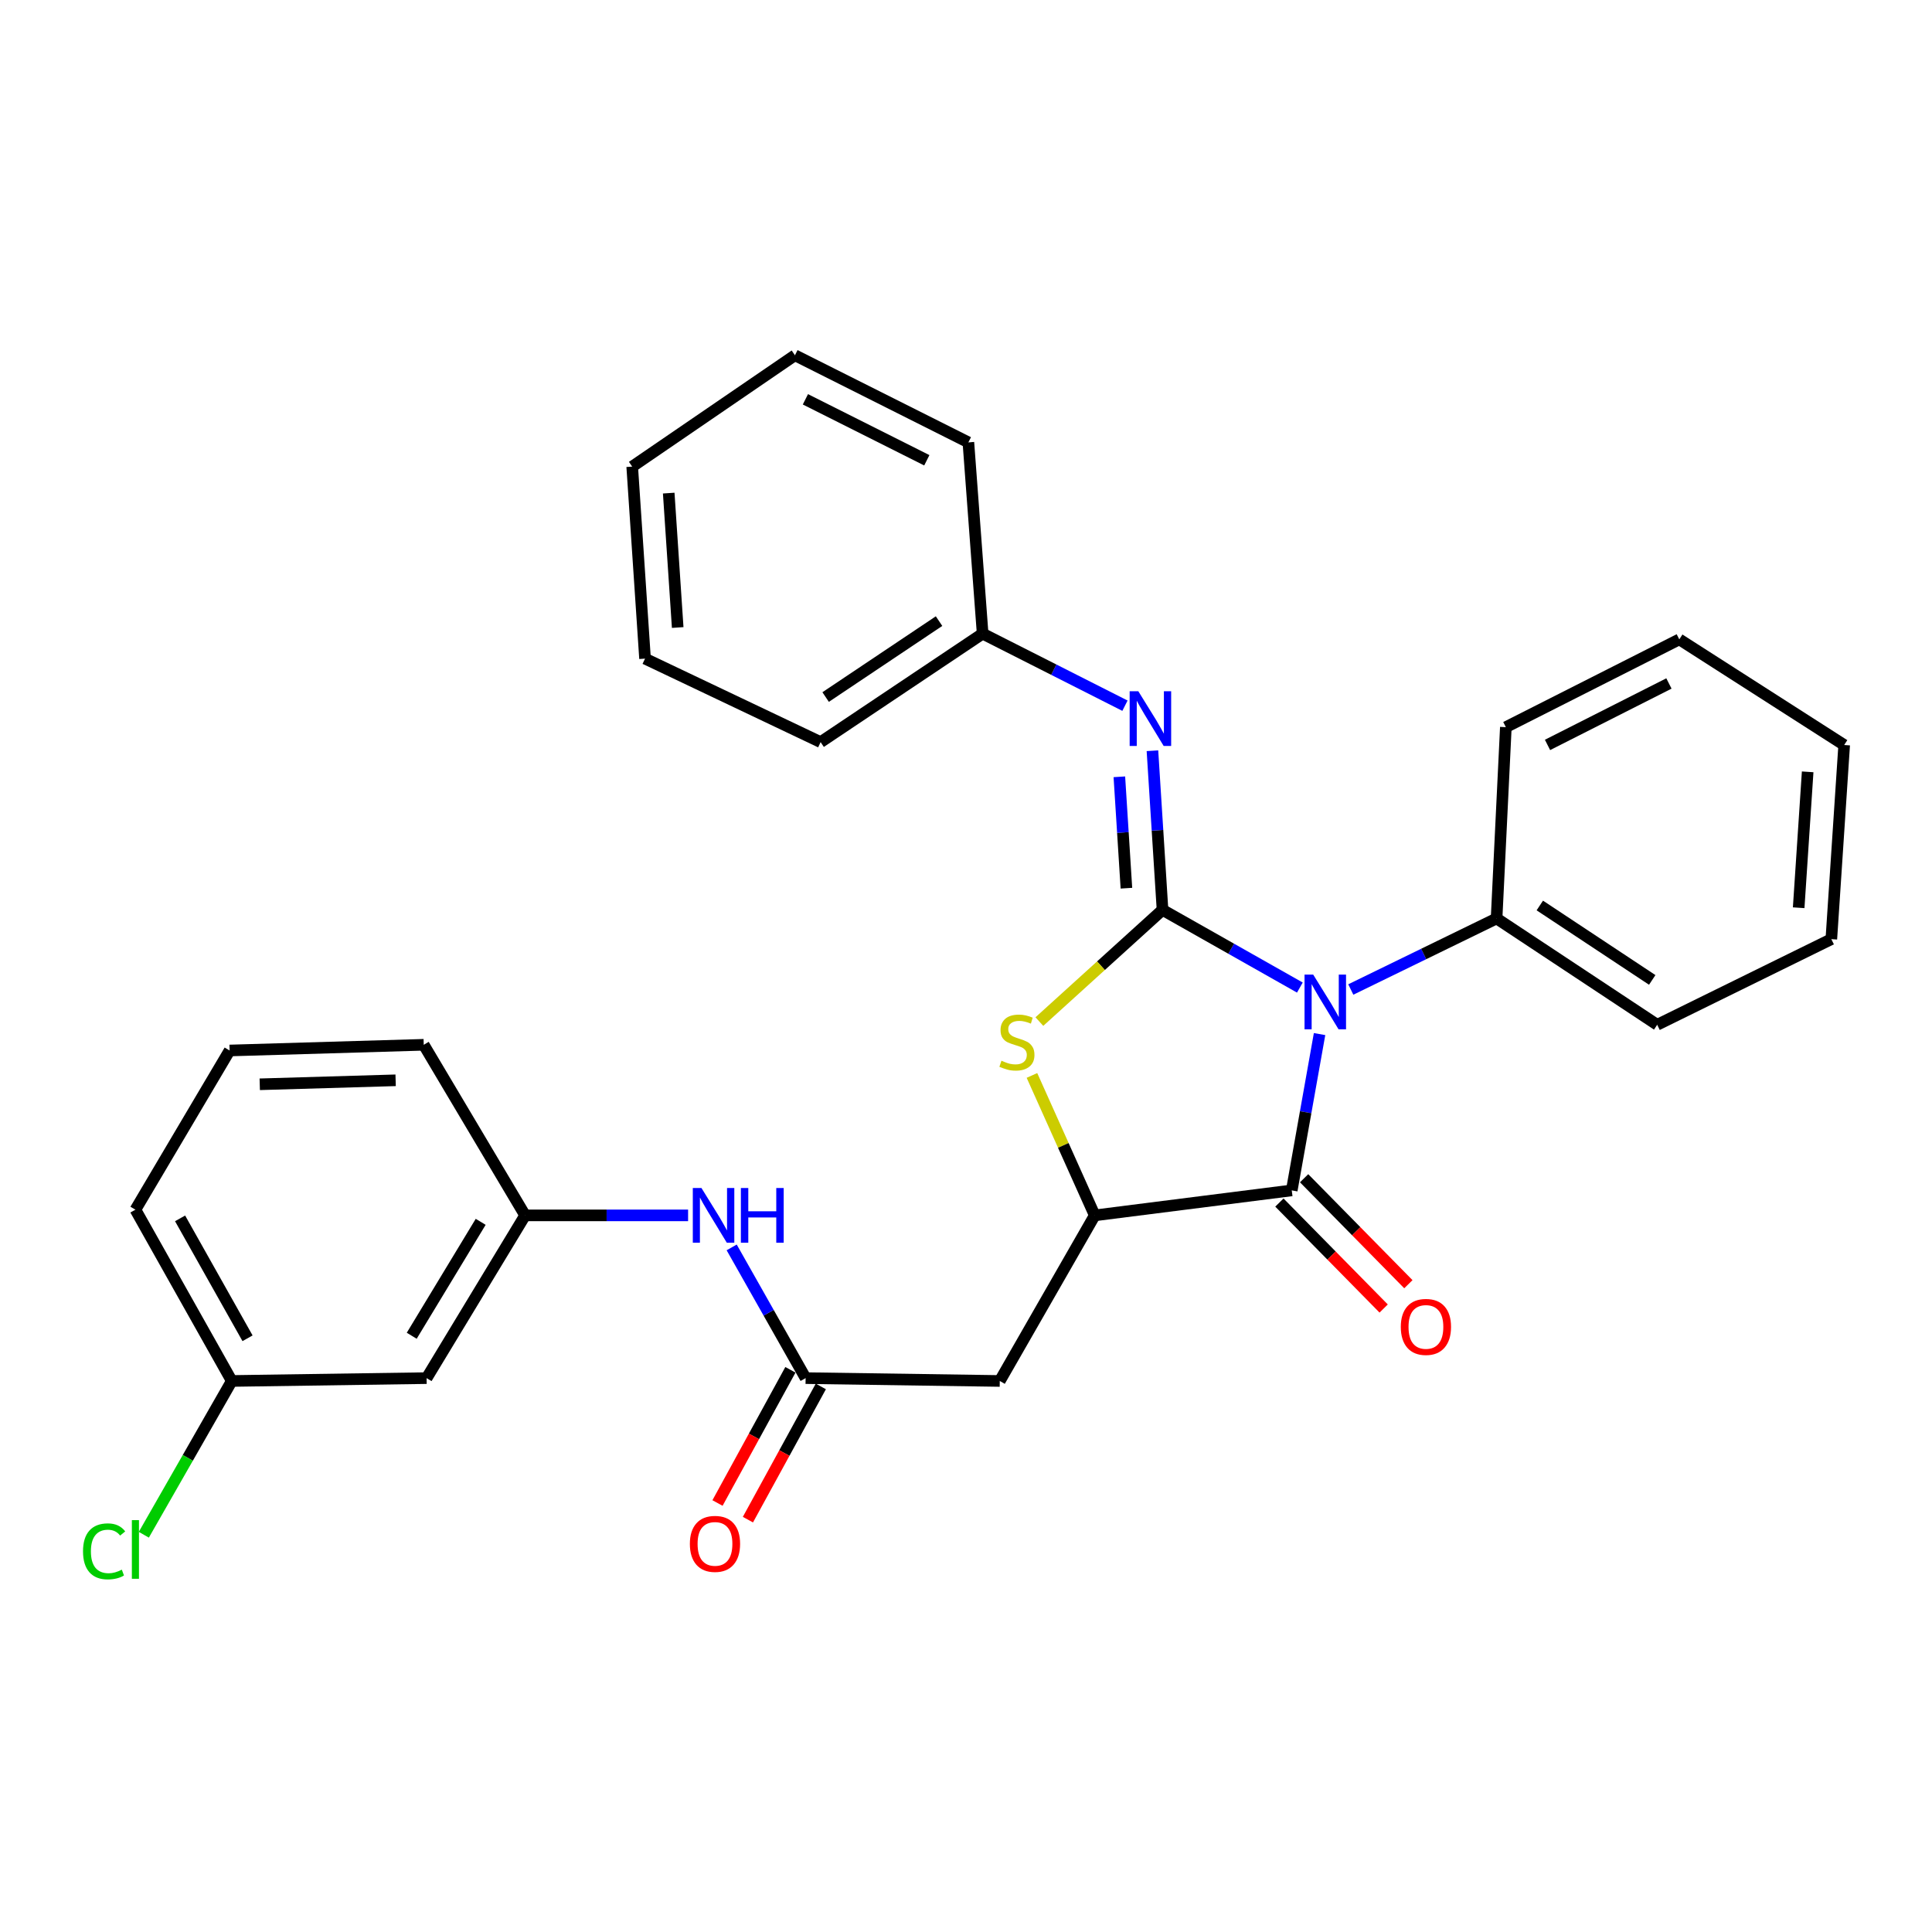 <?xml version='1.0' encoding='iso-8859-1'?>
<svg version='1.1' baseProfile='full'
              xmlns='http://www.w3.org/2000/svg'
                      xmlns:rdkit='http://www.rdkit.org/xml'
                      xmlns:xlink='http://www.w3.org/1999/xlink'
                  xml:space='preserve'
width='1000px' height='1000px' viewBox='0 0 1000 1000'>
<!-- END OF HEADER -->
<rect style='opacity:1.0;fill:#FFFFFF;stroke:none' width='1000' height='1000' x='0' y='0'> </rect>
<path class='bond-0' d='M 672.806,511.158 L 637.262,491.054' style='fill:none;fill-rule:evenodd;stroke:#0000FF;stroke-width:6px;stroke-linecap:butt;stroke-linejoin:miter;stroke-opacity:1' />
<path class='bond-0' d='M 637.262,491.054 L 601.719,470.95' style='fill:none;fill-rule:evenodd;stroke:#000000;stroke-width:6px;stroke-linecap:butt;stroke-linejoin:miter;stroke-opacity:1' />
<path class='bond-1' d='M 683.005,535.238 L 675.807,575.692' style='fill:none;fill-rule:evenodd;stroke:#0000FF;stroke-width:6px;stroke-linecap:butt;stroke-linejoin:miter;stroke-opacity:1' />
<path class='bond-1' d='M 675.807,575.692 L 668.61,616.146' style='fill:none;fill-rule:evenodd;stroke:#000000;stroke-width:6px;stroke-linecap:butt;stroke-linejoin:miter;stroke-opacity:1' />
<path class='bond-7' d='M 699.171,512.165 L 736.9,493.775' style='fill:none;fill-rule:evenodd;stroke:#0000FF;stroke-width:6px;stroke-linecap:butt;stroke-linejoin:miter;stroke-opacity:1' />
<path class='bond-7' d='M 736.9,493.775 L 774.628,475.386' style='fill:none;fill-rule:evenodd;stroke:#000000;stroke-width:6px;stroke-linecap:butt;stroke-linejoin:miter;stroke-opacity:1' />
<path class='bond-2' d='M 601.719,470.95 L 569.849,499.857' style='fill:none;fill-rule:evenodd;stroke:#000000;stroke-width:6px;stroke-linecap:butt;stroke-linejoin:miter;stroke-opacity:1' />
<path class='bond-2' d='M 569.849,499.857 L 537.978,528.764' style='fill:none;fill-rule:evenodd;stroke:#CCCC00;stroke-width:6px;stroke-linecap:butt;stroke-linejoin:miter;stroke-opacity:1' />
<path class='bond-4' d='M 601.719,470.95 L 599.111,429.765' style='fill:none;fill-rule:evenodd;stroke:#000000;stroke-width:6px;stroke-linecap:butt;stroke-linejoin:miter;stroke-opacity:1' />
<path class='bond-4' d='M 599.111,429.765 L 596.502,388.58' style='fill:none;fill-rule:evenodd;stroke:#0000FF;stroke-width:6px;stroke-linecap:butt;stroke-linejoin:miter;stroke-opacity:1' />
<path class='bond-4' d='M 583.028,459.729 L 581.203,430.899' style='fill:none;fill-rule:evenodd;stroke:#000000;stroke-width:6px;stroke-linecap:butt;stroke-linejoin:miter;stroke-opacity:1' />
<path class='bond-4' d='M 581.203,430.899 L 579.377,402.07' style='fill:none;fill-rule:evenodd;stroke:#0000FF;stroke-width:6px;stroke-linecap:butt;stroke-linejoin:miter;stroke-opacity:1' />
<path class='bond-3' d='M 668.61,616.146 L 566.629,629.076' style='fill:none;fill-rule:evenodd;stroke:#000000;stroke-width:6px;stroke-linecap:butt;stroke-linejoin:miter;stroke-opacity:1' />
<path class='bond-9' d='M 662.214,622.439 L 689.198,649.864' style='fill:none;fill-rule:evenodd;stroke:#000000;stroke-width:6px;stroke-linecap:butt;stroke-linejoin:miter;stroke-opacity:1' />
<path class='bond-9' d='M 689.198,649.864 L 716.182,677.289' style='fill:none;fill-rule:evenodd;stroke:#FF0000;stroke-width:6px;stroke-linecap:butt;stroke-linejoin:miter;stroke-opacity:1' />
<path class='bond-9' d='M 675.005,609.854 L 701.989,637.279' style='fill:none;fill-rule:evenodd;stroke:#000000;stroke-width:6px;stroke-linecap:butt;stroke-linejoin:miter;stroke-opacity:1' />
<path class='bond-9' d='M 701.989,637.279 L 728.973,664.704' style='fill:none;fill-rule:evenodd;stroke:#FF0000;stroke-width:6px;stroke-linecap:butt;stroke-linejoin:miter;stroke-opacity:1' />
<path class='bond-29' d='M 534.134,556.646 L 550.381,592.861' style='fill:none;fill-rule:evenodd;stroke:#CCCC00;stroke-width:6px;stroke-linecap:butt;stroke-linejoin:miter;stroke-opacity:1' />
<path class='bond-29' d='M 550.381,592.861 L 566.629,629.076' style='fill:none;fill-rule:evenodd;stroke:#000000;stroke-width:6px;stroke-linecap:butt;stroke-linejoin:miter;stroke-opacity:1' />
<path class='bond-5' d='M 566.629,629.076 L 517.482,714.788' style='fill:none;fill-rule:evenodd;stroke:#000000;stroke-width:6px;stroke-linecap:butt;stroke-linejoin:miter;stroke-opacity:1' />
<path class='bond-13' d='M 582.275,365.271 L 545.443,346.624' style='fill:none;fill-rule:evenodd;stroke:#0000FF;stroke-width:6px;stroke-linecap:butt;stroke-linejoin:miter;stroke-opacity:1' />
<path class='bond-13' d='M 545.443,346.624 L 508.61,327.977' style='fill:none;fill-rule:evenodd;stroke:#000000;stroke-width:6px;stroke-linecap:butt;stroke-linejoin:miter;stroke-opacity:1' />
<path class='bond-6' d='M 517.482,714.788 L 416.987,713.312' style='fill:none;fill-rule:evenodd;stroke:#000000;stroke-width:6px;stroke-linecap:butt;stroke-linejoin:miter;stroke-opacity:1' />
<path class='bond-8' d='M 416.987,713.312 L 397.85,679.484' style='fill:none;fill-rule:evenodd;stroke:#000000;stroke-width:6px;stroke-linecap:butt;stroke-linejoin:miter;stroke-opacity:1' />
<path class='bond-8' d='M 397.85,679.484 L 378.714,645.655' style='fill:none;fill-rule:evenodd;stroke:#0000FF;stroke-width:6px;stroke-linecap:butt;stroke-linejoin:miter;stroke-opacity:1' />
<path class='bond-11' d='M 409.116,709.005 L 390.247,743.479' style='fill:none;fill-rule:evenodd;stroke:#000000;stroke-width:6px;stroke-linecap:butt;stroke-linejoin:miter;stroke-opacity:1' />
<path class='bond-11' d='M 390.247,743.479 L 371.378,777.954' style='fill:none;fill-rule:evenodd;stroke:#FF0000;stroke-width:6px;stroke-linecap:butt;stroke-linejoin:miter;stroke-opacity:1' />
<path class='bond-11' d='M 424.857,717.62 L 405.988,752.094' style='fill:none;fill-rule:evenodd;stroke:#000000;stroke-width:6px;stroke-linecap:butt;stroke-linejoin:miter;stroke-opacity:1' />
<path class='bond-11' d='M 405.988,752.094 L 387.118,786.569' style='fill:none;fill-rule:evenodd;stroke:#FF0000;stroke-width:6px;stroke-linecap:butt;stroke-linejoin:miter;stroke-opacity:1' />
<path class='bond-18' d='M 774.628,475.386 L 857.758,530.424' style='fill:none;fill-rule:evenodd;stroke:#000000;stroke-width:6px;stroke-linecap:butt;stroke-linejoin:miter;stroke-opacity:1' />
<path class='bond-18' d='M 797.003,468.68 L 855.194,507.207' style='fill:none;fill-rule:evenodd;stroke:#000000;stroke-width:6px;stroke-linecap:butt;stroke-linejoin:miter;stroke-opacity:1' />
<path class='bond-19' d='M 774.628,475.386 L 779.423,376.376' style='fill:none;fill-rule:evenodd;stroke:#000000;stroke-width:6px;stroke-linecap:butt;stroke-linejoin:miter;stroke-opacity:1' />
<path class='bond-10' d='M 356.157,629.076 L 313.979,629.076' style='fill:none;fill-rule:evenodd;stroke:#0000FF;stroke-width:6px;stroke-linecap:butt;stroke-linejoin:miter;stroke-opacity:1' />
<path class='bond-10' d='M 313.979,629.076 L 271.801,629.076' style='fill:none;fill-rule:evenodd;stroke:#000000;stroke-width:6px;stroke-linecap:butt;stroke-linejoin:miter;stroke-opacity:1' />
<path class='bond-12' d='M 271.801,629.076 L 220.81,713.312' style='fill:none;fill-rule:evenodd;stroke:#000000;stroke-width:6px;stroke-linecap:butt;stroke-linejoin:miter;stroke-opacity:1' />
<path class='bond-12' d='M 248.801,632.419 L 213.108,691.385' style='fill:none;fill-rule:evenodd;stroke:#000000;stroke-width:6px;stroke-linecap:butt;stroke-linejoin:miter;stroke-opacity:1' />
<path class='bond-17' d='M 271.801,629.076 L 219.325,540.782' style='fill:none;fill-rule:evenodd;stroke:#000000;stroke-width:6px;stroke-linecap:butt;stroke-linejoin:miter;stroke-opacity:1' />
<path class='bond-14' d='M 220.81,713.312 L 119.965,714.788' style='fill:none;fill-rule:evenodd;stroke:#000000;stroke-width:6px;stroke-linecap:butt;stroke-linejoin:miter;stroke-opacity:1' />
<path class='bond-21' d='M 508.61,327.977 L 424.752,384.122' style='fill:none;fill-rule:evenodd;stroke:#000000;stroke-width:6px;stroke-linecap:butt;stroke-linejoin:miter;stroke-opacity:1' />
<path class='bond-21' d='M 486.048,321.488 L 427.348,360.79' style='fill:none;fill-rule:evenodd;stroke:#000000;stroke-width:6px;stroke-linecap:butt;stroke-linejoin:miter;stroke-opacity:1' />
<path class='bond-22' d='M 508.61,327.977 L 501.233,228.967' style='fill:none;fill-rule:evenodd;stroke:#000000;stroke-width:6px;stroke-linecap:butt;stroke-linejoin:miter;stroke-opacity:1' />
<path class='bond-15' d='M 119.965,714.788 L 97.204,754.587' style='fill:none;fill-rule:evenodd;stroke:#000000;stroke-width:6px;stroke-linecap:butt;stroke-linejoin:miter;stroke-opacity:1' />
<path class='bond-15' d='M 97.204,754.587 L 74.443,794.386' style='fill:none;fill-rule:evenodd;stroke:#00CC00;stroke-width:6px;stroke-linecap:butt;stroke-linejoin:miter;stroke-opacity:1' />
<path class='bond-32' d='M 119.965,714.788 L 70.091,626.125' style='fill:none;fill-rule:evenodd;stroke:#000000;stroke-width:6px;stroke-linecap:butt;stroke-linejoin:miter;stroke-opacity:1' />
<path class='bond-32' d='M 128.124,692.691 L 93.212,630.627' style='fill:none;fill-rule:evenodd;stroke:#000000;stroke-width:6px;stroke-linecap:butt;stroke-linejoin:miter;stroke-opacity:1' />
<path class='bond-16' d='M 118.849,543.733 L 219.325,540.782' style='fill:none;fill-rule:evenodd;stroke:#000000;stroke-width:6px;stroke-linecap:butt;stroke-linejoin:miter;stroke-opacity:1' />
<path class='bond-16' d='M 134.447,561.226 L 204.78,559.161' style='fill:none;fill-rule:evenodd;stroke:#000000;stroke-width:6px;stroke-linecap:butt;stroke-linejoin:miter;stroke-opacity:1' />
<path class='bond-20' d='M 118.849,543.733 L 70.091,626.125' style='fill:none;fill-rule:evenodd;stroke:#000000;stroke-width:6px;stroke-linecap:butt;stroke-linejoin:miter;stroke-opacity:1' />
<path class='bond-24' d='M 857.758,530.424 L 947.896,486.103' style='fill:none;fill-rule:evenodd;stroke:#000000;stroke-width:6px;stroke-linecap:butt;stroke-linejoin:miter;stroke-opacity:1' />
<path class='bond-23' d='M 779.423,376.376 L 869.202,330.938' style='fill:none;fill-rule:evenodd;stroke:#000000;stroke-width:6px;stroke-linecap:butt;stroke-linejoin:miter;stroke-opacity:1' />
<path class='bond-23' d='M 800.993,385.57 L 863.838,353.764' style='fill:none;fill-rule:evenodd;stroke:#000000;stroke-width:6px;stroke-linecap:butt;stroke-linejoin:miter;stroke-opacity:1' />
<path class='bond-26' d='M 424.752,384.122 L 333.867,340.907' style='fill:none;fill-rule:evenodd;stroke:#000000;stroke-width:6px;stroke-linecap:butt;stroke-linejoin:miter;stroke-opacity:1' />
<path class='bond-25' d='M 501.233,228.967 L 411.464,183.888' style='fill:none;fill-rule:evenodd;stroke:#000000;stroke-width:6px;stroke-linecap:butt;stroke-linejoin:miter;stroke-opacity:1' />
<path class='bond-25' d='M 479.715,238.241 L 416.877,206.685' style='fill:none;fill-rule:evenodd;stroke:#000000;stroke-width:6px;stroke-linecap:butt;stroke-linejoin:miter;stroke-opacity:1' />
<path class='bond-28' d='M 869.202,330.938 L 954.545,385.617' style='fill:none;fill-rule:evenodd;stroke:#000000;stroke-width:6px;stroke-linecap:butt;stroke-linejoin:miter;stroke-opacity:1' />
<path class='bond-30' d='M 947.896,486.103 L 954.545,385.617' style='fill:none;fill-rule:evenodd;stroke:#000000;stroke-width:6px;stroke-linecap:butt;stroke-linejoin:miter;stroke-opacity:1' />
<path class='bond-30' d='M 930.989,469.845 L 935.643,399.505' style='fill:none;fill-rule:evenodd;stroke:#000000;stroke-width:6px;stroke-linecap:butt;stroke-linejoin:miter;stroke-opacity:1' />
<path class='bond-27' d='M 411.464,183.888 L 327.227,241.518' style='fill:none;fill-rule:evenodd;stroke:#000000;stroke-width:6px;stroke-linecap:butt;stroke-linejoin:miter;stroke-opacity:1' />
<path class='bond-31' d='M 333.867,340.907 L 327.227,241.518' style='fill:none;fill-rule:evenodd;stroke:#000000;stroke-width:6px;stroke-linecap:butt;stroke-linejoin:miter;stroke-opacity:1' />
<path class='bond-31' d='M 350.775,324.803 L 346.127,255.23' style='fill:none;fill-rule:evenodd;stroke:#000000;stroke-width:6px;stroke-linecap:butt;stroke-linejoin:miter;stroke-opacity:1' />
<path  class='atom-0' d='M 679.705 504.441
L 688.985 519.441
Q 689.905 520.921, 691.385 523.601
Q 692.865 526.281, 692.945 526.441
L 692.945 504.441
L 696.705 504.441
L 696.705 532.761
L 692.825 532.761
L 682.865 516.361
Q 681.705 514.441, 680.465 512.241
Q 679.265 510.041, 678.905 509.361
L 678.905 532.761
L 675.225 532.761
L 675.225 504.441
L 679.705 504.441
' fill='#0000FF'/>
<path  class='atom-3' d='M 518.355 549.026
Q 518.675 549.146, 519.995 549.706
Q 521.315 550.266, 522.755 550.626
Q 524.235 550.946, 525.675 550.946
Q 528.355 550.946, 529.915 549.666
Q 531.475 548.346, 531.475 546.066
Q 531.475 544.506, 530.675 543.546
Q 529.915 542.586, 528.715 542.066
Q 527.515 541.546, 525.515 540.946
Q 522.995 540.186, 521.475 539.466
Q 519.995 538.746, 518.915 537.226
Q 517.875 535.706, 517.875 533.146
Q 517.875 529.586, 520.275 527.386
Q 522.715 525.186, 527.515 525.186
Q 530.795 525.186, 534.515 526.746
L 533.595 529.826
Q 530.195 528.426, 527.635 528.426
Q 524.875 528.426, 523.355 529.586
Q 521.835 530.706, 521.875 532.666
Q 521.875 534.186, 522.635 535.106
Q 523.435 536.026, 524.555 536.546
Q 525.715 537.066, 527.635 537.666
Q 530.195 538.466, 531.715 539.266
Q 533.235 540.066, 534.315 541.706
Q 535.435 543.306, 535.435 546.066
Q 535.435 549.986, 532.795 552.106
Q 530.195 554.186, 525.835 554.186
Q 523.315 554.186, 521.395 553.626
Q 519.515 553.106, 517.275 552.186
L 518.355 549.026
' fill='#CCCC00'/>
<path  class='atom-5' d='M 589.188 357.78
L 598.468 372.78
Q 599.388 374.26, 600.868 376.94
Q 602.348 379.62, 602.428 379.78
L 602.428 357.78
L 606.188 357.78
L 606.188 386.1
L 602.308 386.1
L 592.348 369.7
Q 591.188 367.78, 589.948 365.58
Q 588.748 363.38, 588.388 362.7
L 588.388 386.1
L 584.708 386.1
L 584.708 357.78
L 589.188 357.78
' fill='#0000FF'/>
<path  class='atom-9' d='M 363.076 614.916
L 372.356 629.916
Q 373.276 631.396, 374.756 634.076
Q 376.236 636.756, 376.316 636.916
L 376.316 614.916
L 380.076 614.916
L 380.076 643.236
L 376.196 643.236
L 366.236 626.836
Q 365.076 624.916, 363.836 622.716
Q 362.636 620.516, 362.276 619.836
L 362.276 643.236
L 358.596 643.236
L 358.596 614.916
L 363.076 614.916
' fill='#0000FF'/>
<path  class='atom-9' d='M 383.476 614.916
L 387.316 614.916
L 387.316 626.956
L 401.796 626.956
L 401.796 614.916
L 405.636 614.916
L 405.636 643.236
L 401.796 643.236
L 401.796 630.156
L 387.316 630.156
L 387.316 643.236
L 383.476 643.236
L 383.476 614.916
' fill='#0000FF'/>
<path  class='atom-10' d='M 725.053 686.805
Q 725.053 680.005, 728.413 676.205
Q 731.773 672.405, 738.053 672.405
Q 744.333 672.405, 747.693 676.205
Q 751.053 680.005, 751.053 686.805
Q 751.053 693.685, 747.653 697.605
Q 744.253 701.485, 738.053 701.485
Q 731.813 701.485, 728.413 697.605
Q 725.053 693.725, 725.053 686.805
M 738.053 698.285
Q 742.373 698.285, 744.693 695.405
Q 747.053 692.485, 747.053 686.805
Q 747.053 681.245, 744.693 678.445
Q 742.373 675.605, 738.053 675.605
Q 733.733 675.605, 731.373 678.405
Q 729.053 681.205, 729.053 686.805
Q 729.053 692.525, 731.373 695.405
Q 733.733 698.285, 738.053 698.285
' fill='#FF0000'/>
<path  class='atom-12' d='M 357.073 799.104
Q 357.073 792.304, 360.433 788.504
Q 363.793 784.704, 370.073 784.704
Q 376.353 784.704, 379.713 788.504
Q 383.073 792.304, 383.073 799.104
Q 383.073 805.984, 379.673 809.904
Q 376.273 813.784, 370.073 813.784
Q 363.833 813.784, 360.433 809.904
Q 357.073 806.024, 357.073 799.104
M 370.073 810.584
Q 374.393 810.584, 376.713 807.704
Q 379.073 804.784, 379.073 799.104
Q 379.073 793.544, 376.713 790.744
Q 374.393 787.904, 370.073 787.904
Q 365.753 787.904, 363.393 790.704
Q 361.073 793.504, 361.073 799.104
Q 361.073 804.824, 363.393 807.704
Q 365.753 810.584, 370.073 810.584
' fill='#FF0000'/>
<path  class='atom-16' d='M 42.971 802.975
Q 42.971 795.935, 46.251 792.255
Q 49.571 788.535, 55.851 788.535
Q 61.691 788.535, 64.811 792.655
L 62.171 794.815
Q 59.891 791.815, 55.851 791.815
Q 51.571 791.815, 49.291 794.695
Q 47.051 797.535, 47.051 802.975
Q 47.051 808.575, 49.371 811.455
Q 51.731 814.335, 56.291 814.335
Q 59.411 814.335, 63.051 812.455
L 64.171 815.455
Q 62.691 816.415, 60.451 816.975
Q 58.211 817.535, 55.731 817.535
Q 49.571 817.535, 46.251 813.775
Q 42.971 810.015, 42.971 802.975
' fill='#00CC00'/>
<path  class='atom-16' d='M 68.251 786.815
L 71.931 786.815
L 71.931 817.175
L 68.251 817.175
L 68.251 786.815
' fill='#00CC00'/>
</svg>
